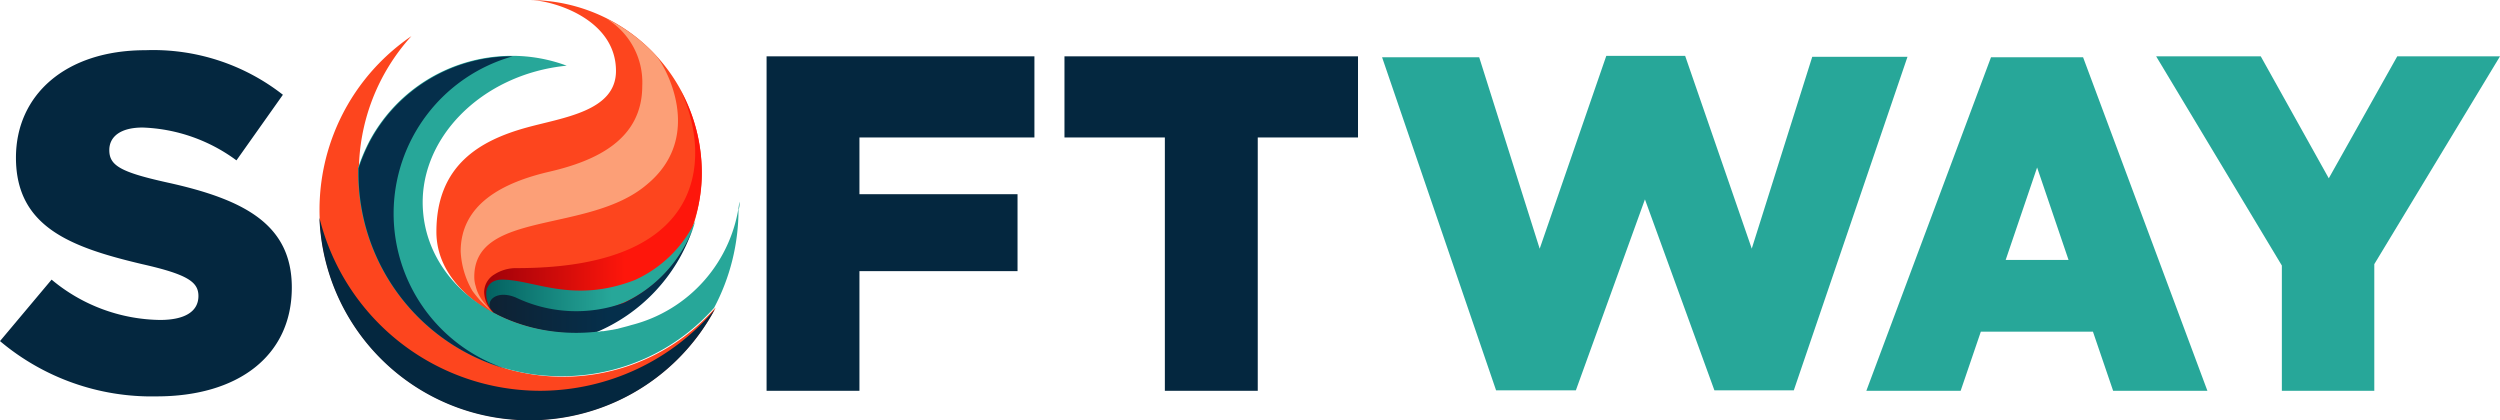 <?xml version="1.0" encoding="UTF-8"?> <svg xmlns="http://www.w3.org/2000/svg" xmlns:xlink="http://www.w3.org/1999/xlink" width="72.393" height="12.172" viewBox="0 0 72.393 12.172"><defs><linearGradient id="linear-gradient" x1="0.5" y1="84.94" x2="0.5" y2="85.94" gradientUnits="objectBoundingBox"><stop offset="0.4" stop-color="#fd451e"></stop><stop offset="1" stop-color="#fddbd4"></stop></linearGradient><linearGradient id="linear-gradient-2" x1="0.5" y1="96.625" x2="0.5" y2="97.628" gradientUnits="objectBoundingBox"><stop offset="0.4" stop-color="#fc9f77"></stop><stop offset="1" stop-color="#fddbd4"></stop></linearGradient><linearGradient id="linear-gradient-3" y1="116.762" x2="1" y2="116.762" gradientUnits="objectBoundingBox"><stop offset="0" stop-color="#9d0009"></stop><stop offset="0.6" stop-color="#fe160b"></stop></linearGradient><linearGradient id="linear-gradient-4" y1="287.95" x2="1" y2="287.95" gradientUnits="objectBoundingBox"><stop offset="0" stop-color="#036160"></stop><stop offset="0.6" stop-color="#27a799"></stop></linearGradient><linearGradient id="linear-gradient-5" y1="271.654" x2="1" y2="271.654" gradientUnits="objectBoundingBox"><stop offset="0" stop-color="#0f2132"></stop><stop offset="0.6" stop-color="#052f4b"></stop></linearGradient></defs><g id="Сгруппировать_16" data-name="Сгруппировать 16" transform="translate(-52.356 -8.098)"><path id="Контур_17" data-name="Контур 17" d="M52.356,17.975l1.494-1.78a4.994,4.994,0,0,0,3.138,1.168c.72,0,1.114-.244,1.114-.693,0-.407-.312-.625-1.63-.923-2.065-.489-3.654-1.074-3.654-3.084,0-1.807,1.426-3.111,3.749-3.111a6.092,6.092,0,0,1,3.981,1.29l-1.345,1.9a4.847,4.847,0,0,0-2.717-.951c-.652,0-.965.272-.965.653,0,.448.326.638,1.671.937,2.228.489,3.614,1.209,3.614,3.043,0,1.983-1.562,3.152-3.913,3.152A6.811,6.811,0,0,1,52.356,17.975Z" fill="#04273f"></path><path id="Контур_18" data-name="Контур 18" d="M74.554,9.729H82.31v2.35H77.243v1.643h4.578V15.95H77.243v3.464H74.554Z" fill="#04273f"></path><path id="Контур_19" data-name="Контур 19" d="M86.087,12.079H83.18V9.729h8.5v2.35H88.777v7.335h-2.69V12.079Z" fill="#04273f"></path><g id="Сгруппировать_15" data-name="Сгруппировать 15"><path id="Контур_20" data-name="Контур 20" d="M67.693,8.1c.639,0,2.5.53,2.5,2.052,0,1.168-1.522,1.345-2.6,1.643-1.318.367-2.6,1.074-2.6,3.016,0,1.467,1.427,2.3,2.106,2.609a5.988,5.988,0,0,0,2.3.353A4.988,4.988,0,0,0,67.693,8.1Z" fill="url(#linear-gradient)"></path><path id="Контур_21" data-name="Контур 21" d="M71.334,9.688a4.835,4.835,0,0,0-1.413-1.046,2.155,2.155,0,0,1,1.033,1.942c0,1.563-1.345,2.174-2.69,2.486s-2.568.938-2.568,2.31a2.487,2.487,0,0,0,.34,1.141c.068.095.149.19.231.285a2.947,2.947,0,0,0,.38.34h0a2.061,2.061,0,0,1-.326-.353,1.13,1.13,0,0,1-.19-.408.881.881,0,0,1-.041-.272c0-1.929,3.315-1.249,4.986-2.662C72.788,12.052,71.619,9.987,71.334,9.688Z" fill="url(#linear-gradient-2)"></path><path id="Контур_22" data-name="Контур 22" d="M72.679,13.1a4.948,4.948,0,0,0-.625-2.4c.788,1.6,1.127,5.162-4.728,5.162a1.164,1.164,0,0,0-.665.19.6.6,0,0,0-.285.5.873.873,0,0,0,.2.53.348.348,0,0,1,.068.081h0a5.115,5.115,0,0,0,2.867.557h.054a5.035,5.035,0,0,0,2.812-2.961c.041-.122.081-.272.081-.272A4.329,4.329,0,0,0,72.679,13.1Z" fill="url(#linear-gradient-3)"></path><path id="Контур_23" data-name="Контур 23" d="M70.736,16.208c-1.766.68-2.866.014-3.8-.013-.38-.014-.5.217-.5.394a.739.739,0,0,0,.244.57,5.919,5.919,0,0,0,3.8-.326,3.762,3.762,0,0,0,1.929-2.078c.041-.122.068-.217.082-.258A3.582,3.582,0,0,1,70.736,16.208Z" fill="url(#linear-gradient-4)"></path><path id="Контур_24" data-name="Контур 24" d="M66.579,17.064a.617.617,0,0,1,.082.1,5.263,5.263,0,0,0,2.866.571h.055a4.992,4.992,0,0,0,2.825-2.989,3.94,3.94,0,0,1-1.983,2.12,4.052,4.052,0,0,1-3.125-.15C66.742,16.48,66.4,16.806,66.579,17.064Z" fill="url(#linear-gradient-5)"></path><path id="Контур_25" data-name="Контур 25" d="M66.81,17.268c-.041-.027-.081-.068-.122-.095A.722.722,0,0,0,66.81,17.268Z" fill="#a89f94"></path><path id="Контур_26" data-name="Контур 26" d="M66.661,17.159Z" fill="#a89f94"></path><path id="Контур_27" data-name="Контур 27" d="M66.674,17.159Z" fill="#a89f94"></path><path id="Контур_28" data-name="Контур 28" d="M66.674,17.159c.014,0,.014.014.028.014-.014,0-.014,0-.028-.014Z" fill="#a89f94"></path><path id="Контур_29" data-name="Контур 29" d="M68.658,19.007a5.914,5.914,0,0,1-5.91-5.909A5.85,5.85,0,0,1,64.27,9.144a6.085,6.085,0,1,0,8.8,7.88V17.01A5.851,5.851,0,0,1,68.658,19.007Z" fill="#fd451e"></path><path id="Контур_30" data-name="Контур 30" d="M73.766,13.94a4.184,4.184,0,0,1-3.138,3.573c-.123.04-.259.068-.394.108H70.22c-.041.014-.082.014-.122.027h-.014c-.081.014-.176.028-.258.041h-.041c-.027,0-.068.014-.1.014h-.041c-.04,0-.081.013-.135.013-2.527.218-4.714-1.331-4.9-3.464-.19-2.1,1.671-4.007,4.157-4.252a4.529,4.529,0,0,0-1.6-.285,4.674,4.674,0,0,0-4.1,2.445,5.2,5.2,0,0,0-.34.8V13.1A5.9,5.9,0,0,0,67.9,18.953a6.254,6.254,0,0,0,.72.04,5.884,5.884,0,0,0,4.415-1.983,6.063,6.063,0,0,0,.706-2.839A.435.435,0,0,0,73.766,13.94Z" fill="#27a799"></path><path id="Контур_31" data-name="Контур 31" d="M68.006,19.414a6.587,6.587,0,0,1-6.4-5.012,6.087,6.087,0,0,0,11.452,2.649l.014-.014A6.637,6.637,0,0,1,68.006,19.414Z" fill="#04273f"></path><g id="Сгруппировать_14" data-name="Сгруппировать 14"><path id="Контур_32" data-name="Контур 32" d="M63.754,14.279a4.73,4.73,0,0,1,3.45-4.55h-.027a4.673,4.673,0,0,0-4.1,2.445,5.333,5.333,0,0,0-.339.8v.136a5.9,5.9,0,0,0,4.306,5.679A4.736,4.736,0,0,1,63.754,14.279Z" fill="#052f4b"></path></g></g><path id="Контур_33" data-name="Контур 33" d="M92.377,9.756h2.812L96.941,15.3,98.87,9.715h2.283l1.929,5.583,1.752-5.556h2.758L104.3,19.4H102l-2.011-5.529-2,5.529H95.678Z" fill="#27a799"></path><path id="Контур_34" data-name="Контур 34" d="M106.4,19.414h2.731l.584-1.711h3.247l.584,1.711h2.73l-3.6-9.658H110.01Zm4.035-3.79.91-2.676.91,2.676Z" fill="#27a799"></path><path id="Контур_35" data-name="Контур 35" d="M118.432,15.787l-3.64-6.058h3.029l1.97,3.532,1.983-3.532h2.975l-3.64,6.018v3.667h-2.677Z" fill="#27a799"></path></g></svg> 